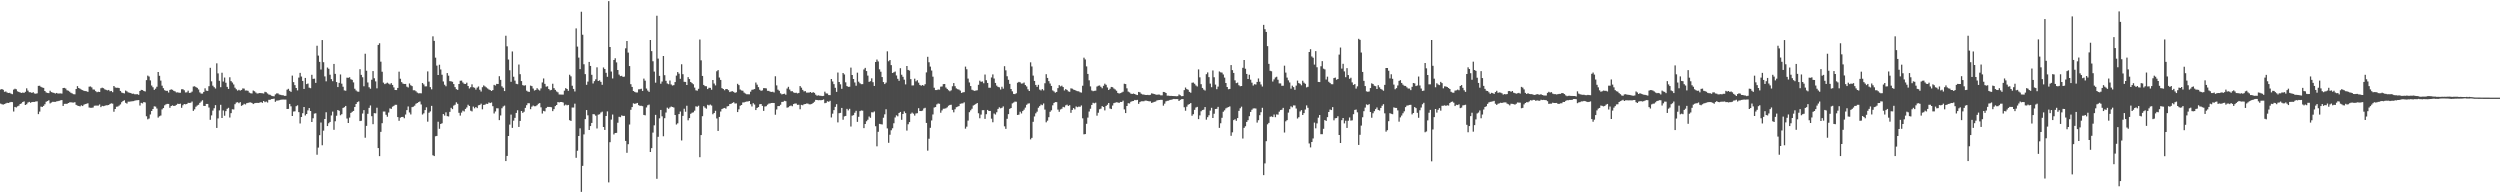 <svg xmlns="http://www.w3.org/2000/svg" width="1920" height="150"><path d="M0 68.780h1v10.801H0zM1 68.341h1v11.758H1zM2 68.958h1v11.397H2zM3 70.508h1v9.429H3zM4 70.245h1v9.182H4zM5 71.065h1v7.872H5zM6 71.402h1v7.680H6zM7 71.268h1v7.368H7zM8 71.952h1v6.357H8zM9 72.322h1v6.100H9zM10 68.816h1v16.826H10zM11 68.129h1v14.010H11zM12 68.565h1v13.956H12zM13 70.160h1v11.520H13zM14 70.604h1v10.557H14zM15 71.013h1v8.867H15zM16 71.370h1v8.015H16zM17 71.065h1v7.282H17zM18 71.297h1v6.554H18zM19 70.519h1v10.137H19zM20 67.851h1v12.215H20zM21 69.582h1v9.161H21zM22 70.807h1v7.452H22zM23 70.873h1v8.078H23zM24 71.354h1v7.025H24zM25 70.815h1v7.478H25zM26 71.763h1v6.515H26zM27 72.008h1v5.904H27zM28 71.661h1v6.156H28zM29 65.941h1v21.724H29zM30 65.845h1v19.853H30zM31 66.711h1v15.137H31zM32 67.215h1v14.896H32zM33 67.474h1v13.826H33zM34 69.863h1v10.199H34zM35 71.032h1v7.088H35zM36 71.373h1v6.235H36zM37 71.518h1v5.485H37zM38 69.705h1v9.724H38zM39 70.756h1v7.985H39zM40 71.075h1v7.091H40zM41 71.376h1v6.846H41zM42 71.829h1v6.418H42zM43 71.349h1v6.529H43zM44 71.857h1v5.832H44zM45 71.758h1v5.673H45zM46 71.749h1v5.290H46zM47 71.901h1v4.975H47zM48 67.575h1v13.789H48zM49 67.503h1v12.244H49zM50 68.013h1v11.714H50zM51 69.337h1v10.412H51zM52 69.685h1v9.423H52zM53 70.394h1v8.236H53zM54 71.255h1v7.303H54zM55 71.767h1v6.960H55zM56 72.341h1v6.446H56zM57 72.472h1v6.018H57zM58 68.336h1v12.198H58zM59 66.146h1v14.957H59zM60 67.593h1v13.819H60zM61 68.135h1v13.559H61zM62 68.825h1v12.062H62zM63 69.227h1v12.210H63zM64 69.788h1v10.602H64zM65 69.945h1v9.974H65zM66 70.081h1v9.568H66zM67 70.562h1v8.771H67zM68 66.555h1v16.029H68zM69 66.415h1v16.389H69zM70 67.127h1v15.644H70zM71 68.699h1v13.868H71zM72 68.839h1v12.381H72zM73 69.995h1v11.102H73zM74 70.826h1v10.251H74zM75 70.474h1v10.619H75zM76 70.649h1v9.557H76zM77 67.787h1v14.505H77zM78 67.317h1v13.969H78zM79 67.734h1v13.826H79zM80 68.598h1v12.638H80zM81 69.039h1v11.783H81zM82 69.420h1v11.416H82zM83 69.074h1v11.574H83zM84 70.075h1v9.755H84zM85 69.822h1v9.523H85zM86 70.808h1v8.799H86zM87 66.038h1v19.754H87zM88 67.198h1v16.526H88zM89 67.454h1v14.531H89zM90 67.371h1v14.460H90zM91 67.627h1v13.450H91zM92 69.861h1v10.339H92zM93 71.054h1v7.450H93zM94 71.461h1v6.123H94zM95 71.729h1v5.271H95zM96 69.527h1v9.432H96zM97 70.167h1v9.405H97zM98 70.947h1v7.158H98zM99 71.202h1v6.855H99zM100 71.488h1v6.462H100zM101 72.022h1v5.762H101zM102 71.961h1v5.687H102zM103 72.404h1v4.903H103zM104 72.413h1v4.646H104zM105 72.340h1v4.634H105zM106 72.802h1v4.045H106zM107 69.888h1v11.176H107zM108 69.018h1v9.970H108zM109 69.183h1v10.219H109zM110 69.884h1v8.464H110zM111 70.262h1v8.427H111zM112 61.518h1v27.771H112zM113 58.059h1v33.610H113zM114 58.758h1v32.298H114zM115 61.736h1v26.189H115zM116 65.713h1v19.518H116zM117 67.043h1v16.663H117zM118 69.021h1v12.617H118zM119 68.118h1v13.763H119zM120 66.587h1v16.750H120zM121 55.289h1v35.014H121zM122 58.198h1v31.092H122zM123 61.885h1v26.841H123zM124 65.774h1v18.220H124zM125 67.751h1v15.223H125zM126 69.248h1v11.627H126zM127 69.789h1v10.315H127zM128 69.756h1v10.030H128zM129 71.078h1v8.749H129zM130 69.050h1v13.744H130zM131 68.598h1v12.795H131zM132 68.959h1v11.918H132zM133 69.789h1v11.625H133zM134 70.209h1v11.020H134zM135 71.030h1v9.530H135zM136 70.925h1v8.761H136zM137 71.212h1v8.646H137zM138 71.241h1v8.388H138zM139 68.531h1v14.248H139zM140 68.486h1v12.381H140zM141 69.339h1v10.520H141zM142 71.023h1v9.093H142zM143 70.886h1v9.000H143zM144 69.644h1v9.297H144zM145 71.396h1v7.651H145zM146 71.190h1v7.686H146zM147 70.353h1v7.630H147zM148 66.477h1v18.689H148zM149 66.248h1v17.730H149zM150 66.941h1v15.033H150zM151 67.501h1v13.551H151zM152 68.711h1v11.750H152zM153 70.973h1v8.043H153zM154 71.895h1v6.107H154zM155 71.868h1v5.138H155zM156 70.584h1v10.736H156zM157 67.845h1v13.582H157zM158 69.609h1v10.234H158zM159 69.861h1v9.957H159zM160 66.224h1v16.384H160zM161 52.064h1v39.967H161zM162 62.483h1v26.119H162zM163 65.779h1v19.174H163zM164 66.987h1v16.153H164zM165 67.993h1v12.727H165zM166 48.639h1v49.627H166zM167 56.392h1v34.540H167zM168 62.048h1v22.753H168zM169 66.947h1v13.547H169zM170 55.853h1v34.758H170zM171 62.606h1v22.247H171zM172 59.554h1v29.315H172zM173 63.554h1v21.803H173zM174 66.728h1v16.827H174zM175 68.301h1v14.509H175zM176 59.329h1v30.948H176zM177 62.305h1v24.607H177zM178 63.369h1v20.535H178zM179 64.877h1v19.168H179zM180 67.309h1v12.733H180zM181 68.565h1v10.159H181zM182 69.562h1v8.938H182zM183 68.971h1v10.287H183zM184 69.577h1v8.872H184zM185 69.065h1v12.241H185zM186 67.897h1v12.793H186zM187 68.052h1v11.689H187zM188 69.513h1v10.725H188zM189 69.474h1v9.781H189zM190 69.723h1v9.297H190zM191 71.109h1v7.586H191zM192 71.606h1v7.033H192zM193 71.761h1v7.280H193zM194 69.511h1v10.396H194zM195 70.095h1v9.227H195zM196 71.065h1v7.976H196zM197 71.847h1v7.145H197zM198 71.658h1v7.385H198zM199 71.445h1v7.362H199zM200 71.542h1v6.861H200zM201 71.630h1v7.353H201zM202 71.808h1v5.758H202zM203 70.480h1v8.001H203zM204 70.842h1v7.157H204zM205 71.766h1v6.982H205zM206 72.627h1v4.010H206zM207 72.831h1v3.828H207zM208 73.529h1v2.564H208zM209 73.809h1v2.173H209zM210 73.980h1v1.771H210zM211 72.522h1v5.651H211zM212 71.735h1v5.523H212zM213 71.740h1v5.486H213zM214 72.581h1v4.357H214zM215 72.799h1v3.865H215zM216 73.094h1v3.412H216zM217 73.182h1v3.244H217zM218 73.631h1v2.845H218zM219 73.550h1v2.956H219zM220 68.880h1v14.824H220zM221 68.177h1v15.412H221zM222 69.760h1v10.086H222zM223 70.565h1v11.094H223zM224 58.084h1v30.990H224zM225 63.079h1v22.601H225zM226 65.382h1v20.110H226zM227 67.570h1v14.000H227zM228 69.417h1v11.481H228zM229 59.593h1v26.502H229zM230 55.978h1v38.830H230zM231 58.791h1v31.075H231zM232 62.132h1v24.813H232zM233 68.279h1v13.893H233zM234 59.841h1v28.826H234zM235 64.609h1v22.953H235zM236 64.170h1v20.613H236zM237 67.353h1v15.638H237zM238 67.723h1v17.501H238zM239 57.430h1v36.246H239zM240 60.571h1v30.279H240zM241 60.439h1v26.799H241zM242 63.650h1v23.321H242zM243 35.133h1v83.678H243zM244 42.694h1v70.656H244zM245 47.491h1v56.366H245zM246 53.408h1v40.678H246zM247 30.767h1v80.790H247zM248 47.747h1v52.621H248zM249 58.693h1v32.693H249zM250 62.464h1v23.747H250zM251 51.890h1v44.908H251zM252 52.860h1v41.819H252zM253 57.388h1v36.261H253zM254 60.773h1v27.918H254zM255 62.362h1v23.332H255zM256 49.116h1v50.590H256zM257 56.730h1v36.378H257zM258 63.045h1v25.831H258zM259 66.858h1v17.601H259zM260 63.667h1v21.423H260zM261 57.212h1v31.295H261zM262 64.238h1v23.478H262zM263 66.595h1v16.290H263zM264 69.417h1v12.911H264zM265 69.662h1v11.674H265zM266 59.628h1v31.424H266zM267 59.758h1v34.721H267zM268 59.365h1v30.975H268zM269 60.894h1v25.821H269zM270 61.354h1v24.519H270zM271 63.262h1v21.919H271zM272 68.169h1v14.001H272zM273 69.500h1v10.357H273zM274 70.280h1v8.182H274zM275 70.469h1v7.428H275zM276 53.124h1v39.833H276zM277 57.501h1v35.201H277zM278 59.355h1v27.835H278zM279 66.245h1v18.323H279zM280 41.258h1v64.518H280zM281 54.301h1v42.370H281zM282 63.314h1v24.066H282zM283 67.040h1v15.818H283zM284 68.128h1v12.866H284zM285 61.212h1v28.046H285zM286 54.570h1v40.827H286zM287 60.107h1v26.758H287zM288 62.493h1v24.570H288zM289 67.851h1v14.878H289zM290 34.534h1v79.199H290zM291 33.233h1v86.656H291zM292 47.366h1v53.884H292zM293 55.103h1v39.501H293zM294 63.423h1v22.250H294zM295 64.616h1v21.027H295zM296 64.076h1v24.065H296zM297 63.472h1v26.181H297zM298 64.185h1v22.257H298zM299 64.865h1v18.376H299zM300 63.855h1v19.732H300zM301 65.233h1v16.696H301zM302 67.120h1v14.194H302zM303 69.110h1v11.398H303zM304 69.176h1v11.313H304zM305 67.527h1v22.394H305zM306 55.051h1v37.703H306zM307 60.474h1v29.920H307zM308 63.086h1v26.790H308zM309 64.222h1v25.512H309zM310 64.518h1v26.293H310zM311 64.482h1v23.501H311zM312 66.547h1v18.047H312zM313 67.194h1v14.574H313zM314 64.078h1v22.271H314zM315 65.472h1v22.419H315zM316 66.138h1v16.119H316zM317 69.299h1v12.634H317zM318 69.312h1v11.838H318zM319 70.089h1v9.603H319zM320 71.108h1v7.983H320zM321 71.654h1v6.804H321zM322 71.557h1v6.368H322zM323 71.680h1v8.565H323zM324 63.768h1v24.185H324zM325 64.807h1v22.233H325zM326 66.351h1v18.182H326zM327 66.286h1v16.121H327zM328 54.858h1v38.567H328zM329 62.671h1v23.903H329zM330 66.928h1v18.644H330zM331 68.628h1v12.701H331zM332 27.911h1v91.340H332zM333 31.406h1v88.474H333zM334 44.265h1v60.362H334zM335 50.377h1v54.045H335zM336 57.586h1v35.897H336zM337 49.691h1v49.247H337zM338 53.362h1v41.875H338zM339 57.412h1v37.266H339zM340 62.569h1v25.031H340zM341 65.091h1v23.681H341zM342 66.269h1v20.026H342zM343 56.128h1v33.082H343zM344 58.104h1v31.321H344zM345 62.314h1v23.603H345zM346 62.466h1v20.323H346zM347 62.809h1v20.989H347zM348 64.559h1v16.558H348zM349 66.927h1v13.512H349zM350 68.530h1v10.047H350zM351 69.026h1v10.715H351zM352 64.492h1v22.133H352zM353 62.015h1v26.783H353zM354 61.905h1v24.563H354zM355 63.324h1v21.681H355zM356 64.362h1v21.239H356zM357 64.496h1v19.149H357zM358 63.490h1v19.031H358zM359 66.068h1v14.390H359zM360 67.960h1v13.440H360zM361 66.984h1v18.024H361zM362 64.745h1v20.828H362zM363 67.007h1v14.873H363zM364 67.390h1v15.825H364zM365 68.811h1v13.379H365zM366 67.285h1v15.750H366zM367 66.387h1v14.497H367zM368 68.893h1v11.712H368zM369 70.280h1v9.346H369zM370 66.986h1v16.959H370zM371 65.580h1v15.034H371zM372 66.364h1v14.008H372zM373 67.137h1v12.528H373zM374 67.953h1v11.887H374zM375 68.721h1v9.956H375zM376 69.162h1v9.998H376zM377 69.910h1v8.780H377zM378 69.194h1v12.350H378zM379 65.178h1v21.938H379zM380 65.675h1v19.944H380zM381 64.433h1v18.725H381zM382 64.516h1v18.688H382zM383 58.503h1v33.756H383zM384 61.328h1v27.354H384zM385 66.297h1v16.858H385zM386 67.412h1v14.371H386zM387 69.956h1v11.120H387zM388 27.419h1v96.279H388zM389 35.560h1v84.178H389zM390 45.735h1v58.704H390zM391 53.980h1v41.710H391zM392 62.842h1v25.179H392zM393 39.524h1v58.676H393zM394 58.932h1v33.734H394zM395 61.878h1v28.641H395zM396 64.351h1v22.405H396zM397 64.686h1v19.992H397zM398 49.556h1v47.948H398zM399 57.005h1v35.848H399zM400 62.255h1v23.011H400zM401 65.392h1v21.277H401zM402 65.805h1v20.020H402zM403 65.459h1v17.386H403zM404 69.612h1v11.177H404zM405 70.351h1v8.932H405zM406 70.571h1v8.714H406zM407 65.724h1v18.146H407zM408 66.125h1v15.782H408zM409 67.976h1v13.056H409zM410 69.542h1v12.048H410zM411 69.060h1v12.477H411zM412 67.745h1v13.033H412zM413 68.833h1v10.812H413zM414 69.530h1v9.649H414zM415 67.910h1v14.533H415zM416 63.354h1v23.842H416zM417 60.237h1v24.920H417zM418 64.418h1v21.139H418zM419 66.571h1v16.447H419zM420 66.269h1v15.798H420zM421 68.350h1v13.776H421zM422 69.359h1v12.784H422zM423 69.023h1v13.371H423zM424 64.300h1v21.066H424zM425 67.670h1v16.135H425zM426 69.017h1v12.492H426zM427 70.242h1v10.416H427zM428 70.893h1v7.507H428zM429 72.542h1v6.076H429zM430 72.577h1v5.772H430zM431 72.659h1v5.690H431zM432 72.672h1v6.059H432zM433 69.615h1v11.457H433zM434 67.682h1v12.654H434zM435 68.354h1v12.557H435zM436 69.712h1v10.880H436zM437 57.410h1v34.889H437zM438 58.641h1v34.212H438zM439 65.841h1v16.761H439zM440 68.319h1v14.286H440zM441 70.263h1v9.345H441zM442 21.806h1v99.408H442zM443 35.808h1v79.955H443zM444 44.241h1v60.190H444zM445 53.116h1v45.430H445zM446 9.025h1v138.353H446zM447 26.700h1v100.674H447zM448 49.354h1v53.875H448zM449 56.956h1v34.552H449zM450 65.117h1v19.436H450zM451 62.661h1v25.910H451zM452 47.557h1v52.280H452zM453 50.628h1v46.211H453zM454 57.469h1v36.965H454zM455 64.119h1v23.528H455zM456 62.309h1v25.516H456zM457 60.933h1v27.898H457zM458 51.697h1v46.972H458zM459 62.186h1v25.869H459zM460 61.720h1v26.034H460zM461 62.864h1v23.566H461zM462 65.146h1v20.594H462zM463 51.803h1v45.748H463zM464 52.991h1v46.774H464zM465 55.929h1v33.152H465zM466 59.002h1v26.532H466zM467 0.890h1v139.210H467zM468 36.073h1v73.131H468zM469 54.937h1v36.937H469zM470 60.245h1v27.722H470zM471 46.057h1v57.207H471zM472 44.728h1v57.419H472zM473 47.946h1v54.114H473zM474 53.749h1v40.516H474zM475 57.279h1v32.412H475zM476 58.464h1v31.522H476zM477 58.233h1v30.391H477zM478 59.090h1v29.961H478zM479 58.830h1v30.169H479zM480 37.094h1v71.163H480zM481 31.491h1v85.862H481zM482 40.391h1v70.329H482zM483 50.737h1v44.902H483zM484 64.655h1v19.688H484zM485 66.765h1v15.461H485zM486 69.882h1v9.468H486zM487 70.552h1v9.197H487zM488 71.009h1v8.453H488zM489 70.991h1v8.081H489zM490 68.631h1v12.092H490zM491 68.485h1v12.796H491zM492 68.152h1v13.078H492zM493 69.819h1v11.749H493zM494 60.363h1v27.885H494zM495 61.935h1v26.635H495zM496 67.992h1v14.563H496zM497 69.526h1v11.340H497zM498 70.530h1v9.791H498zM499 30.695h1v86.028H499zM500 39.286h1v74.466H500zM501 47.034h1v54.783H501zM502 55.005h1v41.261H502zM503 63.488h1v24.749H503zM504 12.073h1v125.244H504zM505 44.988h1v60.086H505zM506 58.254h1v32.616H506zM507 64.302h1v20.133H507zM508 62.619h1v26.749H508zM509 42.987h1v61.665H509zM510 57.776h1v32.979H510zM511 62.031h1v24.408H511zM512 64.076h1v18.594H512zM513 64.689h1v18.888H513zM514 61.869h1v20.659H514zM515 64.871h1v16.969H515zM516 65.706h1v16.485H516zM517 65.368h1v17.194H517zM518 63.048h1v25.282H518zM519 58.065h1v37.577H519zM520 55.362h1v39.381H520zM521 56.561h1v31.046H521zM522 60.501h1v25.139H522zM523 49.351h1v58.511H523zM524 56.985h1v31.994H524zM525 62.846h1v20.667H525zM526 62.930h1v22.857H526zM527 65.269h1v15.945H527zM528 59.258h1v33.132H528zM529 60.712h1v29.989H529zM530 62.967h1v24.436H530zM531 63.828h1v22.754H531zM532 64.737h1v21.549H532zM533 67.281h1v17.719H533zM534 69.359h1v12.287H534zM535 69.653h1v12.336H535zM536 68.216h1v12.971H536zM537 30.356h1v90.358H537zM538 46.337h1v57.407H538zM539 58.342h1v30.883H539zM540 65.250h1v16.302H540zM541 66.142h1v16.546H541zM542 66.245h1v17.195H542zM543 68.392h1v12.094H543zM544 67.378h1v13.594H544zM545 67.500h1v12.808H545zM546 68.908h1v12.142H546zM547 61.450h1v26.322H547zM548 64.158h1v22.644H548zM549 65.572h1v19.501H549zM550 54.714h1v36.271H550zM551 53.806h1v46.765H551zM552 59.552h1v30.251H552zM553 61.385h1v24.279H553zM554 67.709h1v16.077H554zM555 68.328h1v14.879H555zM556 69.314h1v13.561H556zM557 68.364h1v15.071H557zM558 68.461h1v13.242H558zM559 69.292h1v12.158H559zM560 70.701h1v9.243H560zM561 70.263h1v9.441H561zM562 70.059h1v8.987H562zM563 70.560h1v7.943H563zM564 71.341h1v8.157H564zM565 70.874h1v8.557H565zM566 64.373h1v21.693H566zM567 65.389h1v18.566H567zM568 68.752h1v12.439H568zM569 69.480h1v11.141H569zM570 69.691h1v9.024H570zM571 71.123h1v7.531H571zM572 71.847h1v6.410H572zM573 72.397h1v5.603H573zM574 72.405h1v5.540H574zM575 72.453h1v5.122H575zM576 70.409h1v9.632H576zM577 68.970h1v12.789H577zM578 68.740h1v10.526H578zM579 68.411h1v11.858H579zM580 63.398h1v21.126H580zM581 65.024h1v17.873H581zM582 66.899h1v15.309H582zM583 68.937h1v11.117H583zM584 69.753h1v10.111H584zM585 69.416h1v11.882H585zM586 67.710h1v17.425H586zM587 67.665h1v14.159H587zM588 67.896h1v13.653H588zM589 69.724h1v10.683H589zM590 69.807h1v9.763H590zM591 70.426h1v8.985H591zM592 70.607h1v8.514H592zM593 70.461h1v8.567H593zM594 71.027h1v8.101H594zM595 58.590h1v29.515H595zM596 65.609h1v18.471H596zM597 68.874h1v12.581H597zM598 69.729h1v11.752H598zM599 71.677h1v8.748H599zM600 72.484h1v5.818H600zM601 72.186h1v5.996H601zM602 71.942h1v5.496H602zM603 72.739h1v4.977H603zM604 67.991h1v14.693H604zM605 66.665h1v15.732H605zM606 68.774h1v12.732H606zM607 70.077h1v10.951H607zM608 70.044h1v11.546H608zM609 70.982h1v8.957H609zM610 71.360h1v8.133H610zM611 71.237h1v8.254H611zM612 71.735h1v8.787H612zM613 71.354h1v9.059H613zM614 66.090h1v17.811H614zM615 67.314h1v13.199H615zM616 69.004h1v11.841H616zM617 70.208h1v9.857H617zM618 69.984h1v9.910H618zM619 71.141h1v8.395H619zM620 71.128h1v8.462H620zM621 71.042h1v9.068H621zM622 70.678h1v9.426H622zM623 71.437h1v8.393H623zM624 70.779h1v8.289H624zM625 71.321h1v6.833H625zM626 72.681h1v4.003H626zM627 73.519h1v3.299H627zM628 73.204h1v3.815H628zM629 73.485h1v3.427H629zM630 73.558h1v3.445H630zM631 73.771h1v3.021H631zM632 73.625h1v2.780H632zM633 70.417h1v8.843H633zM634 71.724h1v7.220H634zM635 71.855h1v5.915H635zM636 73.001h1v5.191H636zM637 73.061h1v4.354H637zM638 60.679h1v29.527H638zM639 62.565h1v24.744H639zM640 64.618h1v19.974H640zM641 67.416h1v14.658H641zM642 70.577h1v9.433H642zM643 55.679h1v38.321H643zM644 62.996h1v23.924H644zM645 64.744h1v21.951H645zM646 68.193h1v14.682H646zM647 56.074h1v35.862H647zM648 57.201h1v32.193H648zM649 63.210h1v25.809H649zM650 66.089h1v17.498H650zM651 66.715h1v18.053H651zM652 66.603h1v16.971H652zM653 51.917h1v45.281H653zM654 57.602h1v31.248H654zM655 60.652h1v27.746H655zM656 63.324h1v23.259H656zM657 65.856h1v19.260H657zM658 55.801h1v37.775H658zM659 62.730h1v26.977H659zM660 63.951h1v21.401H660zM661 64.686h1v20.172H661zM662 64.616h1v20.380H662zM663 53.370h1v45.011H663zM664 52.133h1v43.112H664zM665 54.564h1v38.567H665zM666 58.077h1v33.887H666zM667 62.886h1v26.599H667zM668 62.356h1v28.113H668zM669 60.152h1v26.067H669zM670 63.139h1v23.166H670zM671 66.020h1v19.568H671zM672 47.620h1v49.327H672zM673 45.699h1v66.692H673zM674 47.202h1v54.043H674zM675 53.262h1v41.848H675zM676 55.109h1v40.276H676zM677 59.190h1v36.405H677zM678 63.042h1v27.380H678zM679 64.585h1v23.238H679zM680 63.463h1v20.460H680zM681 39.433h1v59.167H681zM682 47.027h1v62.637H682zM683 46.070h1v57.381H683zM684 50.044h1v50.023H684zM685 56.065h1v42.427H685zM686 55.505h1v39.142H686zM687 54.948h1v35.265H687zM688 57.940h1v30.616H688zM689 60.534h1v28.809H689zM690 62.052h1v24.749H690zM691 52.371h1v33.591H691zM692 57.379h1v34.607H692zM693 59.001h1v28.575H693zM694 61.172h1v24.401H694zM695 64.827h1v22.055H695zM696 50.684h1v49.610H696zM697 53.693h1v41.759H697zM698 54.232h1v39.511H698zM699 60.774h1v26.609H699zM700 65.630h1v20.856H700zM701 65.585h1v21.720H701zM702 60.413h1v28.384H702zM703 62.442h1v24.720H703zM704 61.594h1v25.355H704zM705 63.483h1v19.612H705zM706 65.234h1v20.005H706zM707 65.843h1v19.449H707zM708 65.267h1v19.651H708zM709 65.856h1v17.467H709zM710 64.672h1v18.097H710zM711 55.618h1v38.820H711zM712 43.621h1v72.090H712zM713 47.843h1v58.725H713zM714 51.154h1v46.997H714zM715 54.145h1v38.387H715zM716 58.877h1v29.026H716zM717 67.367h1v15.242H717zM718 69.151h1v13.092H718zM719 69.164h1v10.992H719zM720 68.709h1v10.747H720zM721 68.880h1v10.818H721zM722 66.540h1v20.046H722zM723 66.387h1v18.406H723zM724 64.595h1v18.895H724zM725 64.490h1v18.942H725zM726 67.203h1v15.945H726zM727 68.317h1v14.093H727zM728 69.320h1v11.890H728zM729 70.100h1v10.500H729zM730 69.354h1v11.071H730zM731 66.237h1v18.147H731zM732 63.805h1v22.456H732zM733 66.194h1v17.721H733zM734 67.883h1v14.453H734zM735 68.493h1v13.410H735zM736 68.810h1v12.638H736zM737 69.573h1v10.165H737zM738 71.360h1v8.102H738zM739 70.920h1v8.429H739zM740 70.781h1v7.795H740zM741 51.143h1v47.697H741zM742 53.212h1v44.072H742zM743 60.358h1v32.276H743zM744 63.310h1v22.873H744zM745 66.091h1v18.627H745zM746 68.910h1v14.573H746zM747 69.410h1v11.644H747zM748 69.800h1v10.679H748zM749 69.556h1v10.262H749zM750 69.301h1v9.823H750zM751 65.121h1v21.876H751zM752 61.969h1v28.842H752zM753 62.812h1v25.214H753zM754 62.571h1v22.072H754zM755 63.966h1v20.598H755zM756 57.219h1v34.082H756zM757 61.574h1v26.118H757zM758 63.709h1v20.727H758zM759 67.405h1v17.835H759zM760 67.364h1v17.852H760zM761 59.507h1v31.615H761zM762 57.123h1v36.790H762zM763 60.318h1v26.897H763zM764 63.672h1v24.313H764zM765 65.721h1v20.502H765zM766 66.727h1v16.959H766zM767 67.057h1v15.367H767zM768 68.743h1v14.461H768zM769 66.610h1v16.184H769zM770 68.115h1v13.582H770zM771 50.849h1v46.195H771zM772 54.008h1v44.948H772zM773 58.579h1v32.648H773zM774 61.279h1v26.382H774zM775 64.399h1v19.214H775zM776 68.340h1v14.593H776zM777 70.141h1v9.255H777zM778 72.127h1v6.606H778zM779 72.292h1v5.762H779zM780 71.639h1v6.499H780zM781 63.522h1v24.805H781zM782 62.857h1v25.228H782zM783 63.245h1v22.582H783zM784 64.190h1v22.968H784zM785 64.060h1v21.224H785zM786 63.380h1v20.846H786zM787 65.352h1v17.277H787zM788 66.419h1v14.090H788zM789 68.588h1v10.958H789zM790 69.900h1v9.466H790zM791 47.861h1v59.221H791zM792 51.046h1v54.860H792zM793 58.059h1v35.506H793zM794 62.167h1v27.279H794zM795 65.234h1v21.830H795zM796 66.736h1v19.003H796zM797 65.128h1v17.617H797zM798 68.809h1v12.715H798zM799 69.490h1v10.793H799zM800 68.393h1v12.412H800zM801 69.418h1v10.028H801zM802 63.938h1v20.215H802zM803 56.960h1v36.987H803zM804 59.850h1v32.848H804zM805 62.301h1v27.701H805zM806 64.146h1v21.719H806zM807 65.989h1v18.732H807zM808 69.441h1v11.476H808zM809 70.195h1v8.867H809zM810 71.194h1v7.183H810zM811 70.583h1v7.873H811zM812 67.670h1v16.489H812zM813 65.398h1v20.471H813zM814 66.374h1v17.686H814zM815 65.795h1v17.719H815zM816 66.889h1v15.208H816zM817 69.495h1v12.920H817zM818 68.391h1v12.511H818zM819 69.052h1v11.308H819zM820 70.200h1v11.178H820zM821 70.514h1v10.299H821zM822 67.864h1v18.765H822zM823 68.119h1v16.325H823zM824 68.808h1v14.198H824zM825 69.108h1v14.902H825zM826 69.693h1v12.078H826zM827 70.058h1v12.259H827zM828 70.153h1v11.723H828zM829 70.864h1v11.161H829zM830 71.103h1v9.881H830zM831 65.837h1v25.053H831zM832 44.295h1v58.863H832zM833 45.664h1v57.305H833zM834 50.992h1v44.104H834zM835 56.765h1v33.562H835zM836 61.720h1v23.963H836zM837 66.336h1v17.190H837zM838 69.453h1v11.153H838zM839 70.061h1v8.878H839zM840 69.748h1v9.595H840zM841 69.632h1v9.205H841zM842 66.483h1v22.371H842zM843 65.854h1v20.748H843zM844 65.624h1v18.267H844zM845 66.652h1v16.825H845zM846 67.786h1v13.716H846zM847 65.896h1v16.280H847zM848 64.248h1v20.517H848zM849 65.116h1v16.253H849zM850 67.185h1v13.274H850zM851 69.109h1v10.005H851zM852 68.148h1v15.190H852zM853 66.789h1v16.978H853zM854 66.956h1v14.098H854zM855 68.002h1v11.210H855zM856 68.728h1v10.127H856zM857 69.684h1v8.865H857zM858 71.357h1v7.344H858zM859 71.807h1v7.260H859zM860 71.526h1v6.767H860zM861 71.071h1v7.274H861zM862 70.445h1v6.858H862zM863 64.292h1v19.723H863zM864 64.563h1v22.285H864zM865 67.818h1v13.607H865zM866 70.356h1v8.893H866zM867 70.969h1v8.496H867zM868 71.889h1v6.289H868zM869 72.210h1v5.505H869zM870 71.848h1v5.730H870zM871 72.212h1v4.524H871zM872 72.710h1v4.236H872zM873 73.019h1v3.676H873zM874 70.611h1v9.175H874zM875 70.902h1v7.498H875zM876 71.969h1v5.828H876zM877 72.569h1v5.218H877zM878 72.592h1v5.193H878zM879 72.903h1v4.370H879zM880 72.981h1v4.339H880zM881 72.854h1v4.718H881zM882 73.059h1v4.785H882zM883 72.812h1v5.025H883zM884 71.693h1v7.371H884zM885 71.917h1v6.717H885zM886 72.263h1v5.950H886zM887 72.551h1v5.401H887zM888 72.831h1v4.338H888zM889 72.588h1v4.328H889zM890 72.677h1v4.145H890zM891 73.229h1v3.433H891zM892 73.229h1v3.471H892zM893 70.589h1v10.541H893zM894 70.769h1v8.826H894zM895 71.438h1v6.370H895zM896 73.469h1v3.957H896zM897 73.494h1v3.800H897zM898 73.665h1v3.105H898zM899 73.628h1v2.982H899zM900 73.740h1v2.585H900zM901 73.778h1v2.219H901zM902 73.831h1v2.286H902zM903 73.926h1v2.148H903zM904 73.831h1v2.284H904zM905 72.566h1v5.000H905zM906 73.231h1v3.427H906zM907 73.904h1v2.299H907zM908 73.768h1v2.307H908zM909 69.205h1v13.169H909zM910 67.219h1v17.838H910zM911 68.405h1v13.511H911zM912 68.934h1v11.447H912zM913 70.545h1v9.362H913zM914 71.225h1v7.924H914zM915 63.552h1v25.338H915zM916 63.361h1v24.369H916zM917 64.324h1v20.073H917zM918 65.644h1v16.963H918zM919 66.383h1v15.711H919zM920 53.291h1v38.178H920zM921 59.413h1v29.212H921zM922 64.665h1v20.799H922zM923 67.542h1v16.975H923zM924 68.807h1v15.433H924zM925 69.527h1v12.704H925zM926 56.978h1v34.915H926zM927 55.583h1v34.415H927zM928 59.246h1v29.301H928zM929 64.202h1v20.731H929zM930 66.947h1v15.834H930zM931 54.099h1v36.500H931zM932 59.361h1v27.985H932zM933 64.982h1v18.747H933zM934 68.509h1v15.052H934zM935 66.494h1v15.600H935zM936 54.892h1v43.334H936zM937 55.546h1v39.140H937zM938 55.743h1v34.717H938zM939 57.196h1v28.602H939zM940 59.596h1v25.137H940zM941 63.734h1v19.520H941zM942 66.793h1v15.849H942zM943 68.554h1v13.689H943zM944 68.283h1v13.406H944zM945 49.958h1v54.315H945zM946 53.862h1v47.773H946zM947 56.016h1v36.233H947zM948 61.673h1v29.936H948zM949 63.830h1v28.932H949zM950 63.452h1v27.236H950zM951 65.412h1v19.754H951zM952 66.247h1v16.878H952zM953 66.062h1v15.844H953zM954 52.083h1v54.306H954zM955 46.087h1v52.128H955zM956 52.801h1v44.163H956zM957 56.800h1v36.849H957zM958 60.679h1v31.658H958zM959 57.410h1v31.852H959zM960 61.188h1v24.787H960zM961 63.486h1v20.771H961zM962 65.703h1v17.601H962zM963 64.653h1v18.555H963zM964 64.900h1v18.445H964zM965 62.931h1v31.216H965zM966 60.281h1v32.009H966zM967 62.754h1v25.714H967zM968 64.846h1v21.341H968zM969 66.466h1v16.313H969zM970 19.086h1v115.427H970zM971 22.449h1v103.049H971zM972 24.509h1v83.916H972zM973 35.417h1v60.066H973zM974 49.029h1v45.353H974zM975 54.388h1v35.283H975zM976 54.714h1v34.691H976zM977 62.608h1v27.300H977zM978 60.974h1v26.991H978zM979 59.472h1v30.538H979zM980 58.951h1v28.926H980zM981 61.245h1v26.806H981zM982 64.048h1v21.730H982zM983 64.065h1v20.442H983zM984 65.875h1v18.402H984zM985 65.858h1v16.985H985zM986 50.452h1v51.327H986zM987 55.756h1v37.418H987zM988 59.609h1v32.649H988zM989 61.683h1v24.819H989zM990 63.309h1v20.567H990zM991 68.087h1v13.597H991zM992 65.817h1v16.602H992zM993 66.922h1v14.029H993zM994 68.981h1v11.991H994zM995 65.719h1v17.617H995zM996 61.891h1v29.125H996zM997 63.776h1v26.256H997zM998 64.362h1v21.260H998zM999 65.544h1v19.024H999zM1000 62.008h1v26.290H1000zM1001 63.494h1v23.392H1001zM1002 64.349h1v19.794H1002zM1003 67.105h1v13.821H1003zM1004 66.684h1v16.131H1004zM1005 39.930h1v70.256H1005zM1006 37.797h1v75.397H1006zM1007 43.371h1v65.665H1007zM1008 44.341h1v61.999H1008zM1009 49.601h1v44.545H1009zM1010 39.260h1v59.293H1010zM1011 51.644h1v43.129H1011zM1012 62.944h1v27.407H1012zM1013 63.033h1v25.268H1013zM1014 50.876h1v52.180H1014zM1015 46.955h1v56.096H1015zM1016 52.757h1v46.150H1016zM1017 53.304h1v38.886H1017zM1018 61.091h1v31.787H1018zM1019 58.861h1v31.092H1019zM1020 62.779h1v23.261H1020zM1021 63.706h1v20.393H1021zM1022 64.679h1v19.841H1022zM1023 64.730h1v17.550H1023zM1024 59.963h1v32.464H1024zM1025 59.583h1v31.242H1025zM1026 61.225h1v29.425H1026zM1027 60.649h1v28.632H1027zM1028 41.909h1v61.791H1028zM1029 36.479h1v73.362H1029zM1030 52.671h1v39.618H1030zM1031 48.995h1v41.635H1031zM1032 54.845h1v39.934H1032zM1033 59.278h1v33.424H1033zM1034 52.351h1v45.900H1034zM1035 57.640h1v35.074H1035zM1036 60.536h1v29.667H1036zM1037 59.716h1v32.909H1037zM1038 63.296h1v29.108H1038zM1039 65.212h1v22.469H1039zM1040 64.550h1v19.899H1040zM1041 68.048h1v16.094H1041zM1042 66.308h1v19.950H1042zM1043 29.783h1v81.507H1043zM1044 30.619h1v72.892H1044zM1045 40.336h1v56.139H1045zM1046 55.265h1v34.805H1046zM1047 62.087h1v23.332H1047zM1048 66.105h1v16.549H1048zM1049 70.148h1v10.015H1049zM1050 70.496h1v10.184H1050zM1051 70.264h1v9.697H1051zM1052 67.618h1v18.383H1052zM1053 63.990h1v26.406H1053zM1054 64.548h1v22.432H1054zM1055 65.863h1v19.527H1055zM1056 66.194h1v17.599H1056zM1057 68.344h1v14.202H1057zM1058 65.431h1v18.982H1058zM1059 67.084h1v17.780H1059zM1060 68.281h1v14.611H1060zM1061 68.888h1v12.338H1061zM1062 69.690h1v10.358H1062zM1063 65.169h1v21.864H1063zM1064 52.217h1v48.878H1064zM1065 52.207h1v47.805H1065zM1066 54.317h1v38.748H1066zM1067 60.229h1v26.698H1067zM1068 57.020h1v30.384H1068zM1069 60.520h1v27.210H1069zM1070 64.960h1v17.513H1070zM1071 68.567h1v14.256H1071zM1072 67.702h1v15.177H1072zM1073 65.621h1v19.169H1073zM1074 62.112h1v31.322H1074zM1075 61.528h1v28.616H1075zM1076 63.685h1v25.032H1076zM1077 65.044h1v21.921H1077zM1078 65.870h1v19.610H1078zM1079 65.974h1v16.285H1079zM1080 67.048h1v14.074H1080zM1081 68.004h1v12.935H1081zM1082 67.988h1v12.582H1082zM1083 69.197h1v11.308H1083zM1084 66.656h1v21.223H1084zM1085 63.755h1v23.051H1085zM1086 64.072h1v18.137H1086zM1087 66.101h1v16.936H1087zM1088 65.637h1v20.978H1088zM1089 58.795h1v31.681H1089zM1090 65.661h1v19.009H1090zM1091 67.967h1v14.612H1091zM1092 69.822h1v10.253H1092zM1093 69.606h1v9.348H1093zM1094 48.385h1v53.184H1094zM1095 52.485h1v48.491H1095zM1096 57.586h1v34.861H1096zM1097 64.790h1v21.775H1097zM1098 64.747h1v19.636H1098zM1099 30.711h1v93.180H1099zM1100 50.532h1v48.922H1100zM1101 60.442h1v29.528H1101zM1102 67.018h1v16.674H1102zM1103 63.933h1v22.546H1103zM1104 64.852h1v19.465H1104zM1105 65.375h1v17.667H1105zM1106 62.899h1v22.096H1106zM1107 63.825h1v17.440H1107zM1108 67.831h1v13.348H1108zM1109 66.278h1v14.594H1109zM1110 66.430h1v14.884H1110zM1111 66.798h1v14.038H1111zM1112 67.583h1v13.522H1112zM1113 68.343h1v10.806H1113zM1114 70.521h1v7.771H1114zM1115 71.128h1v6.855H1115zM1116 71.231h1v7.627H1116zM1117 69.574h1v11.862H1117zM1118 69.393h1v11.110H1118zM1119 68.826h1v11.883H1119zM1120 69.337h1v10.787H1120zM1121 66.052h1v16.988H1121zM1122 65.345h1v17.271H1122zM1123 67.452h1v13.476H1123zM1124 69.323h1v11.432H1124zM1125 70.567h1v9.865H1125zM1126 56.854h1v39.013H1126zM1127 51.704h1v49.865H1127zM1128 52.985h1v43.809H1128zM1129 56.240h1v32.931H1129zM1130 61.260h1v25.309H1130zM1131 47.353h1v53.790H1131zM1132 53.772h1v42.326H1132zM1133 54.414h1v37.264H1133zM1134 59.720h1v27.431H1134zM1135 63.714h1v22.737H1135zM1136 67.343h1v17.511H1136zM1137 54.619h1v36.211H1137zM1138 59.954h1v28.010H1138zM1139 65.923h1v18.210H1139zM1140 68.244h1v13.924H1140zM1141 69.687h1v11.904H1141zM1142 69.879h1v9.897H1142zM1143 70.906h1v7.735H1143zM1144 72.112h1v6.110H1144zM1145 71.258h1v6.817H1145zM1146 71.528h1v6.299H1146zM1147 72.151h1v5.298H1147zM1148 70.729h1v8.924H1148zM1149 69.741h1v10.831H1149zM1150 71.279h1v8.368H1150zM1151 70.983h1v8.386H1151zM1152 71.109h1v7.789H1152zM1153 71.648h1v7.475H1153zM1154 72.642h1v6.122H1154zM1155 72.252h1v6.367H1155zM1156 72.465h1v6.198H1156zM1157 72.247h1v7.370H1157zM1158 69.991h1v10.100H1158zM1159 69.908h1v11.051H1159zM1160 70.484h1v9.183H1160zM1161 69.912h1v9.861H1161zM1162 71.192h1v8.768H1162zM1163 71.513h1v8.857H1163zM1164 71.920h1v7.756H1164zM1165 71.633h1v7.072H1165zM1166 71.318h1v7.480H1166zM1167 71.875h1v6.969H1167zM1168 66.709h1v16.431H1168zM1169 67.302h1v15.551H1169zM1170 68.665h1v11.538H1170zM1171 71.330h1v7.752H1171zM1172 72.212h1v6.237H1172zM1173 71.568h1v7.048H1173zM1174 72.154h1v5.739H1174zM1175 72.294h1v4.654H1175zM1176 72.277h1v4.923H1176zM1177 72.717h1v3.993H1177zM1178 72.923h1v3.821H1178zM1179 72.708h1v4.759H1179zM1180 72.220h1v4.838H1180zM1181 72.529h1v4.759H1181zM1182 72.743h1v4.689H1182zM1183 72.324h1v4.290H1183zM1184 72.941h1v3.903H1184zM1185 73.256h1v3.426H1185zM1186 73.357h1v3.473H1186zM1187 73.378h1v3.580H1187zM1188 71.317h1v6.413H1188zM1189 70.512h1v9.280H1189zM1190 71.065h1v8.564H1190zM1191 70.776h1v8.818H1191zM1192 71.862h1v6.979H1192zM1193 72.289h1v6.835H1193zM1194 72.319h1v6.790H1194zM1195 72.535h1v6.510H1195zM1196 72.288h1v7.493H1196zM1197 72.111h1v7.638H1197zM1198 72.090h1v7.257H1198zM1199 71.448h1v7.863H1199zM1200 71.580h1v6.681H1200zM1201 72.249h1v6.070H1201zM1202 73.281h1v4.165H1202zM1203 73.873h1v3.095H1203zM1204 73.566h1v3.431H1204zM1205 73.532h1v3.215H1205zM1206 73.697h1v3.052H1206zM1207 73.697h1v2.934H1207zM1208 73.710h1v2.381H1208zM1209 73.753h1v2.272H1209zM1210 74.105h1v2.067H1210zM1211 70.148h1v9.125H1211zM1212 71.869h1v6.764H1212zM1213 72.412h1v6.006H1213zM1214 72.642h1v5.221H1214zM1215 72.820h1v5.063H1215zM1216 72.778h1v4.758H1216zM1217 73.061h1v4.649H1217zM1218 73.088h1v4.973H1218zM1219 72.856h1v5.551H1219zM1220 73.027h1v5.207H1220zM1221 73.093h1v4.807H1221zM1222 56.671h1v34.756H1222zM1223 55.726h1v37.767H1223zM1224 57.295h1v34.598H1224zM1225 61.102h1v27.266H1225zM1226 65.116h1v19.685H1226zM1227 67.047h1v16.363H1227zM1228 69.392h1v13.509H1228zM1229 70.449h1v10.595H1229zM1230 70.115h1v11.203H1230zM1231 69.519h1v12.174H1231zM1232 69.749h1v11.589H1232zM1233 69.713h1v10.683H1233zM1234 70.253h1v9.563H1234zM1235 65.805h1v18.292H1235zM1236 65.796h1v16.030H1236zM1237 61.040h1v30.358H1237zM1238 64.994h1v19.961H1238zM1239 67.051h1v15.630H1239zM1240 69.221h1v12.275H1240zM1241 70.034h1v10.123H1241zM1242 70.398h1v9.695H1242zM1243 71.533h1v6.796H1243zM1244 72.340h1v5.354H1244zM1245 73.330h1v3.872H1245zM1246 73.554h1v3.072H1246zM1247 72.508h1v5.060H1247zM1248 72.341h1v4.714H1248zM1249 72.664h1v4.345H1249zM1250 72.797h1v4.295H1250zM1251 72.916h1v4.159H1251zM1252 73.138h1v3.934H1252zM1253 73.416h1v3.683H1253zM1254 73.546h1v3.327H1254zM1255 73.311h1v3.504H1255zM1256 70.269h1v8.229H1256zM1257 71.004h1v8.119H1257zM1258 72.181h1v5.858H1258zM1259 71.602h1v6.133H1259zM1260 72.014h1v5.696H1260zM1261 72.419h1v5.557H1261zM1262 72.768h1v4.913H1262zM1263 72.869h1v4.347H1263zM1264 73.124h1v3.750H1264zM1265 73.414h1v3.523H1265zM1266 69.594h1v12.661H1266zM1267 69.187h1v14.175H1267zM1268 69.223h1v10.959H1268zM1269 69.572h1v10.102H1269zM1270 70.260h1v9.255H1270zM1271 71.087h1v7.525H1271zM1272 71.576h1v6.038H1272zM1273 71.353h1v6.036H1273zM1274 71.669h1v5.269H1274zM1275 72.538h1v4.491H1275zM1276 69.607h1v11.422H1276zM1277 70.236h1v9.106H1277zM1278 70.575h1v7.448H1278zM1279 71.545h1v6.513H1279zM1280 62.287h1v24.441H1280zM1281 64.824h1v18.647H1281zM1282 66.107h1v16.501H1282zM1283 69.458h1v10.548H1283zM1284 70.065h1v9.229H1284zM1285 71.474h1v6.522H1285zM1286 50.230h1v49.686H1286zM1287 57.081h1v33.942H1287zM1288 63.384h1v22.410H1288zM1289 67.784h1v13.353H1289zM1290 58.679h1v29.139H1290zM1291 62.174h1v25.109H1291zM1292 62.344h1v25.385H1292zM1293 64.659h1v19.771H1293zM1294 65.699h1v17.761H1294zM1295 69.416h1v11.890H1295zM1296 53.854h1v41.211H1296zM1297 59.658h1v27.697H1297zM1298 62.390h1v23.973H1298zM1299 65.475h1v17.325H1299zM1300 66.626h1v13.733H1300zM1301 68.566h1v11.128H1301zM1302 69.264h1v10.120H1302zM1303 69.735h1v9.516H1303zM1304 69.622h1v9.085H1304zM1305 70.909h1v9.600H1305zM1306 68.228h1v12.607H1306zM1307 68.058h1v12.035H1307zM1308 69.717h1v9.745H1308zM1309 69.970h1v9.226H1309zM1310 70.465h1v8.389H1310zM1311 71.279h1v7.247H1311zM1312 71.593h1v6.772H1312zM1313 71.647h1v6.722H1313zM1314 72.034h1v6.504H1314zM1315 70.944h1v8.076H1315zM1316 70.891h1v8.763H1316zM1317 71.790h1v6.605H1317zM1318 71.936h1v5.747H1318zM1319 72.508h1v5.847H1319zM1320 72.469h1v6.044H1320zM1321 72.307h1v5.890H1321zM1322 72.445h1v5.626H1322zM1323 72.023h1v6.034H1323zM1324 72.063h1v5.880H1324zM1325 69.788h1v8.649H1325zM1326 70.300h1v8.110H1326zM1327 69.910h1v8.776H1327zM1328 70.618h1v7.845H1328zM1329 70.236h1v8.198H1329zM1330 70.901h1v7.228H1330zM1331 72.112h1v5.131H1331zM1332 72.832h1v4.300H1332zM1333 73.710h1v2.888H1333zM1334 72.250h1v5.728H1334zM1335 71.697h1v5.488H1335zM1336 71.894h1v5.193H1336zM1337 72.888h1v3.880H1337zM1338 72.951h1v3.670H1338zM1339 73.264h1v3.186H1339zM1340 73.394h1v3.137H1340zM1341 73.820h1v2.638H1341zM1342 73.549h1v2.858H1342zM1343 68.103h1v15.591H1343zM1344 68.271h1v14.734H1344zM1345 69.696h1v9.810H1345zM1346 70.559h1v11.131H1346zM1347 58.091h1v30.986H1347zM1348 63.256h1v22.421H1348zM1349 65.391h1v18.912H1349zM1350 67.578h1v13.986H1350zM1351 69.421h1v11.448H1351zM1352 59.586h1v31.261H1352zM1353 55.980h1v38.827H1353zM1354 61.386h1v28.390H1354zM1355 64.444h1v20.945H1355zM1356 62.356h1v26.026H1356zM1357 59.850h1v28.821H1357zM1358 64.174h1v22.962H1358zM1359 65.586h1v18.242H1359zM1360 68.014h1v14.501H1360zM1361 57.435h1v35.708H1361zM1362 58.827h1v34.845H1362zM1363 61.753h1v28.009H1363zM1364 60.436h1v26.803H1364zM1365 35.121h1v69.800H1365zM1366 37.185h1v81.626H1366zM1367 44.174h1v67.965H1367zM1368 47.481h1v52.702H1368zM1369 53.729h1v35.804H1369zM1370 30.760h1v80.788H1370zM1371 49.366h1v44.649H1371zM1372 59.027h1v31.465H1372zM1373 61.094h1v26.831H1373zM1374 51.889h1v44.906H1374zM1375 57.390h1v37.284H1375zM1376 60.062h1v30.581H1376zM1377 61.533h1v25.781H1377zM1378 62.363h1v22.379H1378zM1379 49.121h1v50.581H1379zM1380 56.727h1v34.903H1380zM1381 63.040h1v23.547H1381zM1382 67.751h1v16.043H1382zM1383 57.214h1v31.297H1383zM1384 62.981h1v24.736H1384zM1385 64.241h1v23.129H1385zM1386 67.259h1v15.626H1386zM1387 69.417h1v12.910H1387zM1388 70.123h1v9.827H1388zM1389 59.624h1v32.745H1389zM1390 59.756h1v34.723H1390zM1391 59.366h1v30.851H1391zM1392 61.354h1v24.529H1392zM1393 61.462h1v23.778H1393zM1394 65.697h1v18.097H1394zM1395 68.172h1v12.911H1395zM1396 69.501h1v10.016H1396zM1397 70.470h1v7.508H1397zM1398 53.118h1v39.833H1398zM1399 58.132h1v32.604H1399zM1400 57.502h1v35.195H1400zM1401 62.066h1v22.351H1401zM1402 64.477h1v20.360H1402zM1403 41.258h1v64.522H1403zM1404 54.300h1v39.965H1404zM1405 64.413h1v22.967H1405zM1406 68.059h1v13.641H1406zM1407 67.715h1v13.530H1407zM1408 54.568h1v40.621H1408zM1409 56.821h1v38.578H1409zM1410 62.485h1v24.570H1410zM1411 63.291h1v21.705H1411zM1412 67.852h1v13.708H1412zM1413 33.215h1v86.665H1413zM1414 41.719h1v68.893H1414zM1415 49.482h1v50.180H1415zM1416 57.941h1v33.915H1416zM1417 64.618h1v21.025H1417zM1418 66.092h1v17.040H1418zM1419 63.474h1v26.048H1419zM1420 64.636h1v25.020H1420zM1421 64.186h1v20.197H1421zM1422 64.351h1v19.238H1422zM1423 63.858h1v18.705H1423zM1424 66.139h1v15.213H1424zM1425 67.883h1v13.432H1425zM1426 69.110h1v11.379H1426zM1427 69.523h1v10.947H1427zM1428 60.563h1v32.192H1428zM1429 55.052h1v37.590H1429zM1430 60.473h1v28.625H1430zM1431 63.086h1v26.788H1431zM1432 64.223h1v26.590H1432zM1433 65.374h1v22.795H1433zM1434 64.481h1v20.594H1434zM1435 66.543h1v17.048H1435zM1436 67.191h1v14.577H1436zM1437 64.077h1v23.811H1437zM1438 65.466h1v18.859H1438zM1439 67.048h1v15.210H1439zM1440 69.299h1v12.632H1440zM1441 69.312h1v11.842H1441zM1442 70.093h1v9.040H1442zM1443 71.111h1v7.979H1443zM1444 71.607h1v6.221H1444zM1445 71.555h1v6.373H1445zM1446 64.945h1v20.079H1446zM1447 63.766h1v24.188H1447zM1448 66.384h1v18.148H1448zM1449 66.285h1v17.354H1449zM1450 54.863h1v35.529H1450zM1451 58.125h1v35.301H1451zM1452 65.787h1v19.670H1452zM1453 67.628h1v17.941H1453zM1454 68.187h1v13.055H1454zM1455 27.899h1v91.977H1455zM1456 38.477h1v74.113H1456zM1457 45.247h1v59.178H1457zM1458 53.563h1v45.525H1458zM1459 58.694h1v33.338H1459zM1460 49.679h1v49.254H1460zM1461 56.260h1v38.969H1461zM1462 61.032h1v30.601H1462zM1463 63.351h1v25.420H1463zM1464 65.093h1v20.689H1464zM1465 67.290h1v19.002H1465zM1466 56.133h1v33.071H1466zM1467 59.359h1v30.065H1467zM1468 63.896h1v20.036H1468zM1469 62.468h1v20.322H1469zM1470 62.810h1v20.988H1470zM1471 65.785h1v15.114H1471zM1472 68.272h1v11.169H1472zM1473 68.528h1v10.726H1473zM1474 69.686h1v10.055H1474zM1475 62.617h1v26.176H1475zM1476 62.017h1v24.511H1476zM1477 61.905h1v24.274H1477zM1478 63.325h1v21.672H1478zM1479 64.363h1v21.243H1479zM1480 64.501h1v19.146H1480zM1481 63.491h1v17.014H1481zM1482 66.384h1v14.074H1482zM1483 67.961h1v13.438H1483zM1484 64.744h1v20.834H1484zM1485 65.476h1v20.088H1485zM1486 67.007h1v14.876H1486zM1487 67.391h1v15.824H1487zM1488 68.604h1v14.429H1488zM1489 66.385h1v14.311H1489zM1490 69.404h1v11.482H1490zM1491 68.896h1v11.706H1491zM1492 70.280h1v9.351H1492zM1493 66.988h1v16.960H1493zM1494 65.578h1v15.039H1494zM1495 67.121h1v13.149H1495zM1496 67.825h1v12.013H1496zM1497 68.115h1v11.493H1497zM1498 69.134h1v9.977H1498zM1499 69.160h1v10.003H1499zM1500 69.911h1v8.777H1500zM1501 69.193h1v12.352H1501zM1502 65.182h1v21.941H1502zM1503 64.434h1v20.854H1503zM1504 64.520h1v18.683H1504zM1505 64.514h1v17.942H1505zM1506 58.503h1v33.753H1506zM1507 61.483h1v24.073H1507zM1508 66.294h1v16.531H1508zM1509 69.172h1v11.905H1509zM1510 69.018h1v11.675H1510zM1511 27.426h1v96.261H1511zM1512 38.874h1v73.470H1512zM1513 47.766h1v55.947H1513zM1514 59.087h1v32.971H1514zM1515 39.518h1v58.672H1515zM1516 49.907h1v44.733H1516zM1517 59.134h1v33.538H1517zM1518 61.873h1v26.323H1518zM1519 65.216h1v21.277H1519zM1520 55.814h1v37.395H1520zM1521 49.551h1v47.948H1521zM1522 57.128h1v34.423H1522zM1523 62.748h1v22.519H1523zM1524 65.395h1v21.280H1524zM1525 65.806h1v19.075H1525zM1526 65.459h1v16.638H1526zM1527 69.815h1v9.717H1527zM1528 70.353h1v8.937H1528zM1529 70.571h1v8.106H1529zM1530 65.724h1v18.146H1530zM1531 66.123h1v15.783H1531zM1532 68.380h1v12.529H1532zM1533 69.062h1v12.527H1533zM1534 69.162h1v12.376H1534zM1535 67.743h1v13.034H1535zM1536 69.380h1v10.263H1536zM1537 70.525h1v9.071H1537zM1538 63.646h1v23.548H1538zM1539 60.238h1v25.066H1539zM1540 61.736h1v23.821H1540zM1541 64.986h1v19.161H1541zM1542 66.571h1v16.331H1542zM1543 66.266h1v15.799H1543zM1544 68.350h1v13.778H1544zM1545 69.629h1v12.515H1545zM1546 66.991h1v16.708H1546zM1547 64.302h1v21.065H1547zM1548 69.341h1v14.058H1548zM1549 69.018h1v12.030H1549zM1550 70.280h1v9.180H1550zM1551 71.048h1v6.947H1551zM1552 72.541h1v6.075H1552zM1553 72.577h1v5.773H1553zM1554 72.657h1v5.780H1554zM1555 71.133h1v9.837H1555zM1556 67.681h1v13.392H1556zM1557 68.113h1v12.206H1557zM1558 69.181h1v11.730H1558zM1559 69.712h1v10.881H1559zM1560 52.617h1v42.264H1560zM1561 61.393h1v26.992H1561zM1562 67.179h1v16.147H1562zM1563 67.652h1v12.624H1563zM1564 70.043h1v9.575H1564zM1565 30.279h1v87.876H1565zM1566 43.494h1v65.052H1566zM1567 51.691h1v49.675H1567zM1568 60.751h1v29.698H1568zM1569 64.841h1v21.485H1569zM1570 14.664h1v122.443H1570zM1571 46.717h1v59.470H1571zM1572 57.146h1v40.072H1572zM1573 66.504h1v17.647H1573zM1574 64.280h1v22.586H1574zM1575 63.624h1v20.892H1575zM1576 56.918h1v35.278H1576zM1577 57.211h1v32.069H1577zM1578 64.438h1v19.934H1578zM1579 66.098h1v16.699H1579zM1580 66.285h1v19.555H1580zM1581 65.953h1v18.690H1581zM1582 57.057h1v38.099H1582zM1583 62.959h1v23.356H1583zM1584 66.064h1v17.526H1584zM1585 65.769h1v17.963H1585zM1586 61.098h1v29.143H1586zM1587 54.633h1v44.638H1587zM1588 54.026h1v43.519H1588zM1589 59.895h1v31.642H1589zM1590 63.794h1v24.228H1590zM1591 12.619h1v121.308H1591zM1592 46.005h1v64.713H1592zM1593 53.564h1v43.104H1593zM1594 64.204h1v21.741H1594zM1595 47.113h1v52.069H1595zM1596 44.188h1v64.123H1596zM1597 56.337h1v41.530H1597zM1598 57.629h1v35.020H1598zM1599 60.047h1v28.860H1599zM1600 59.610h1v29.209H1600zM1601 61.819h1v26.511H1601zM1602 58.343h1v31.033H1602zM1603 59.565h1v27.003H1603zM1604 40.222h1v67.314H1604zM1605 32.841h1v82.183H1605zM1606 48.771h1v55.516H1606zM1607 56.225h1v38.768H1607zM1608 65.720h1v21.148H1608zM1609 66.721h1v16.480H1609zM1610 69.873h1v10.255H1610zM1611 70.605h1v9.020H1611zM1612 70.929h1v8.045H1612zM1613 70.390h1v9.290H1613zM1614 67.513h1v15.299H1614zM1615 65.381h1v19.923H1615zM1616 66.562h1v17.454H1616zM1617 67.333h1v17.068H1617zM1618 68.231h1v14.595H1618zM1619 60.312h1v32.369H1619zM1620 63.387h1v24.043H1620zM1621 67.255h1v16.775H1621zM1622 68.702h1v13.961H1622zM1623 28.533h1v97.575H1623zM1624 36.931h1v81.011H1624zM1625 45.059h1v65.403H1625zM1626 51.658h1v45.968H1626zM1627 8.729h1v134.312H1627zM1628 16.772h1v122.292H1628zM1629 45.452h1v62.473H1629zM1630 56.409h1v35.549H1630zM1631 64.426h1v22.393H1631zM1632 62.189h1v29.230H1632zM1633 44.242h1v53.713H1633zM1634 53.298h1v45.571H1634zM1635 58.889h1v30.892H1635zM1636 66.810h1v14.299H1636zM1637 65.308h1v19.961H1637zM1638 63.873h1v20.388H1638zM1639 65.832h1v17.127H1639zM1640 66.781h1v15.695H1640zM1641 66.069h1v17.112H1641zM1642 67.061h1v14.368H1642zM1643 67.231h1v21.754H1643zM1644 63.846h1v25.555H1644zM1645 64.119h1v22.542H1645zM1646 67.194h1v18.215H1646zM1647 66.241h1v18.477H1647zM1648 55.698h1v40.970H1648zM1649 66.385h1v18.804H1649zM1650 66.326h1v16.867H1650zM1651 67.987h1v13.807H1651zM1652 66.124h1v15.448H1652zM1653 60.126h1v31.388H1653zM1654 58.113h1v32.950H1654zM1655 58.923h1v28.154H1655zM1656 60.424h1v25.499H1656zM1657 62.186h1v24.043H1657zM1658 65.911h1v17.977H1658zM1659 67.707h1v13.797H1659zM1660 67.849h1v13.933H1660zM1661 68.101h1v13.829H1661zM1662 30.328h1v89.615H1662zM1663 47.517h1v53.853H1663zM1664 58.717h1v28.168H1664zM1665 65.950h1v15.601H1665zM1666 66.841h1v15.129H1666zM1667 66.041h1v15.261H1667zM1668 69.196h1v10.066H1668zM1669 68.252h1v11.837H1669zM1670 70.244h1v8.268H1670zM1671 71.484h1v6.552H1671zM1672 69.283h1v12.113H1672zM1673 67.293h1v15.056H1673zM1674 67.574h1v15.152H1674zM1675 66.815h1v15.696H1675zM1676 68.774h1v12.700H1676zM1677 51.243h1v48.753H1677zM1678 56.230h1v39.638H1678zM1679 61.904h1v26.725H1679zM1680 65.489h1v20.242H1680zM1681 68.798h1v14.401H1681zM1682 67.968h1v14.717H1682zM1683 66.747h1v18.626H1683zM1684 66.395h1v19.102H1684zM1685 68.048h1v17.244H1685zM1686 68.838h1v14.845H1686zM1687 68.872h1v14.541H1687zM1688 69.003h1v11.837H1688zM1689 70.226h1v11.538H1689zM1690 70.595h1v11.279H1690zM1691 70.937h1v11.462H1691zM1692 70.734h1v12.003H1692zM1693 61.705h1v25.781H1693zM1694 65.217h1v19.794H1694zM1695 67.235h1v16.778H1695zM1696 69.480h1v12.626H1696zM1697 70.094h1v9.589H1697zM1698 71.464h1v8.622H1698zM1699 71.465h1v7.172H1699zM1700 71.088h1v7.806H1700zM1701 72.115h1v6.130H1701zM1702 71.633h1v6.329H1702zM1703 71.411h1v8.338H1703zM1704 71.492h1v7.987H1704zM1705 71.157h1v8.529H1705zM1706 70.921h1v8.628H1706zM1707 71.331h1v7.727H1707zM1708 70.774h1v8.110H1708zM1709 68.812h1v11.571H1709zM1710 70.311h1v9.252H1710zM1711 70.105h1v9.397H1711zM1712 70.472h1v9.488H1712zM1713 71.226h1v7.939H1713zM1714 70.030h1v9.783H1714zM1715 69.365h1v11.995H1715zM1716 70.255h1v9.719H1716zM1717 71.451h1v7.615H1717zM1718 71.534h1v6.711H1718zM1719 71.625h1v5.909H1719zM1720 71.861h1v5.971H1720zM1721 71.558h1v6.446H1721zM1722 72.003h1v5.904H1722zM1723 71.525h1v6.491H1723zM1724 70.144h1v12.773H1724zM1725 69.678h1v9.768H1725zM1726 70.954h1v7.623H1726zM1727 71.745h1v6.034H1727zM1728 73.011h1v4.282H1728zM1729 73.001h1v3.785H1729zM1730 73.391h1v3.192H1730zM1731 73.599h1v2.605H1731zM1732 73.503h1v2.463H1732zM1733 73.564h1v2.418H1733zM1734 71.008h1v6.805H1734zM1735 71.219h1v7.658H1735zM1736 71.611h1v5.737H1736zM1737 71.980h1v5.318H1737zM1738 72.793h1v4.534H1738zM1739 59.604h1v31.648H1739zM1740 57.500h1v34.147H1740zM1741 62.396h1v24.902H1741zM1742 64.581h1v19.521H1742zM1743 68.016h1v13.146H1743zM1744 70.982h1v8.738H1744zM1745 69.759h1v10.150H1745zM1746 69.860h1v9.067H1746zM1747 70.771h1v8.443H1747zM1748 71.627h1v8.406H1748zM1749 72.558h1v6.273H1749zM1750 71.634h1v7.044H1750zM1751 71.680h1v6.301H1751zM1752 71.007h1v7.904H1752zM1753 71.085h1v8.303H1753zM1754 70.765h1v8.597H1754zM1755 71.898h1v6.735H1755zM1756 69.210h1v10.437H1756zM1757 68.102h1v12.573H1757zM1758 71.318h1v6.971H1758zM1759 71.700h1v6.540H1759zM1760 71.924h1v6.244H1760zM1761 72.157h1v6.074H1761zM1762 72.796h1v4.581H1762zM1763 72.788h1v4.062H1763zM1764 72.927h1v4.158H1764zM1765 73.000h1v3.763H1765zM1766 73.204h1v3.648H1766zM1767 73.354h1v3.419H1767zM1768 67.466h1v12.767H1768zM1769 69.947h1v11.001H1769zM1770 70.151h1v10.121H1770zM1771 72.060h1v8.742H1771zM1772 72.244h1v6.706H1772zM1773 72.196h1v6.752H1773zM1774 58.707h1v35.449H1774zM1775 61.344h1v30.998H1775zM1776 63.661h1v24.418H1776zM1777 65.972h1v18.117H1777zM1778 69.071h1v12.054H1778zM1779 71.177h1v8.752H1779zM1780 67.379h1v15.760H1780zM1781 61.924h1v26.067H1781zM1782 67.898h1v13.573H1782zM1783 70.016h1v9.923H1783zM1784 70.810h1v10.474H1784zM1785 70.254h1v10.430H1785zM1786 70.080h1v10.745H1786zM1787 69.542h1v9.966H1787zM1788 67.446h1v14.529H1788zM1789 69.727h1v10.467H1789zM1790 69.451h1v10.068H1790zM1791 70.474h1v10.437H1791zM1792 69.709h1v10.768H1792zM1793 71.045h1v9.529H1793zM1794 71.585h1v7.254H1794zM1795 71.497h1v6.260H1795zM1796 72.483h1v5.485H1796zM1797 69.314h1v10.325H1797zM1798 68.443h1v11.703H1798zM1799 68.959h1v11.879H1799zM1800 69.377h1v11.632H1800zM1801 70.047h1v9.658H1801zM1802 70.120h1v10.140H1802zM1803 70.526h1v9.553H1803zM1804 70.982h1v8.345H1804zM1805 71.139h1v7.777H1805zM1806 71.402h1v7.328H1806zM1807 72.168h1v6.808H1807zM1808 72.266h1v6.735H1808zM1809 72.129h1v6.755H1809zM1810 72.092h1v6.493H1810zM1811 72.478h1v6.192H1811zM1812 72.566h1v6.251H1812zM1813 72.866h1v5.725H1813zM1814 72.936h1v5.484H1814zM1815 62.910h1v22.875H1815zM1816 57.455h1v34.679H1816zM1817 60.891h1v28.627H1817zM1818 62.578h1v22.806H1818zM1819 66.127h1v16.457H1819zM1820 68.656h1v12.867H1820zM1821 70.060h1v10.267H1821zM1822 70.855h1v8.416H1822zM1823 70.703h1v7.783H1823zM1824 70.773h1v7.976H1824zM1825 70.862h1v7.719H1825zM1826 71.548h1v6.673H1826zM1827 71.615h1v6.503H1827zM1828 71.571h1v6.099H1828zM1829 71.156h1v6.429H1829zM1830 71.555h1v6.223H1830zM1831 71.986h1v5.497H1831zM1832 72.081h1v5.226H1832zM1833 72.376h1v4.989H1833zM1834 72.369h1v4.941H1834zM1835 72.397h1v5.198H1835zM1836 72.317h1v5.105H1836zM1837 72.506h1v4.856H1837zM1838 72.987h1v4.451H1838zM1839 73.144h1v3.885H1839zM1840 73.158h1v3.955H1840zM1841 73.353h1v3.449H1841zM1842 73.191h1v3.618H1842zM1843 73.403h1v3.145H1843zM1844 73.641h1v2.685H1844zM1845 73.613h1v2.583H1845zM1846 73.546h1v2.775H1846zM1847 73.599h1v2.790H1847zM1848 73.382h1v3.132H1848zM1849 73.566h1v2.700H1849zM1850 73.558h1v2.765H1850zM1851 73.497h1v2.615H1851zM1852 73.517h1v2.783H1852zM1853 73.360h1v2.994H1853zM1854 73.544h1v2.585H1854zM1855 73.753h1v2.427H1855zM1856 73.758h1v2.428H1856zM1857 73.947h1v1.993H1857zM1858 74.278h1v1.882H1858zM1859 74.295h1v1.877H1859zM1860 74.206h1v2.087H1860zM1861 74.209h1v1.862H1861zM1862 74.169h1v2.027H1862zM1863 74.110h1v2.074H1863zM1864 73.822h1v2.429H1864zM1865 73.761h1v2.396H1865zM1866 73.869h1v2.155H1866zM1867 73.943h1v2.044H1867zM1868 74.125h1v1.678H1868zM1869 74.169h1v1.602H1869zM1870 74.168h1v1.771H1870zM1871 74.383h1v1.477H1871zM1872 74.353h1v1.605H1872zM1873 74.397h1v1.392H1873zM1874 74.419h1v1.239H1874zM1875 74.281h1v1.326H1875zM1876 74.350h1v1.288H1876zM1877 74.277h1v1.321H1877zM1878 74.324h1v1.351H1878zM1879 74.239h1v1.445H1879zM1880 74.251h1v1.498H1880zM1881 74.168h1v1.662H1881zM1882 74.359h1v1.632H1882zM1883 74.394h1v1.494H1883zM1884 74.315h1v1.553H1884zM1885 74.273h1v1.485H1885zM1886 74.281h1v1.514H1886zM1887 74.301h1v1.427H1887zM1888 74.478h1v1.293H1888zM1889 74.383h1v1.348H1889zM1890 74.421h1v1.327H1890zM1891 74.487h1v1.184H1891zM1892 74.492h1v1.047H1892zM1893 74.542h1v1.000H1893zM1894 74.394h1v1.294H1894zM1895 74.583h1v1.069H1895zM1896 74.391h1v1.287H1896zM1897 74.561h1v1.000H1897zM1898 74.599h1v1.000H1898zM1899 74.760h1v1.000H1899zM1900 74.857h1v1.000H1900zM1901 74.894h1v1.000H1901zM1902 74.897h1v1.000H1902zM1903 74.922h1v1.000H1903zM1904 74.932h1v1.000H1904zM1905 74.950h1v1.000H1905zM1906 74.955h1v1.000H1906zM1907 74.966h1v1.000H1907zM1908 74.964h1v1.000H1908zM1909 74.972h1v1.000H1909zM1910 74.982h1v1.000H1910zM1911 74.981h1v1.000H1911zM1912 74.987h1v1.000H1912zM1913 74.987h1v1.000H1913zM1914 74.991h1v1.000H1914zM1915 74.993h1v1.000H1915zM1916 74.992h1v1.000H1916zM1917 74.994h1v1.000H1917zM1918 74.994h1v1.000H1918zM1919 74.995h1v1.000H1919z" fill="#4a4a4a"/></svg>